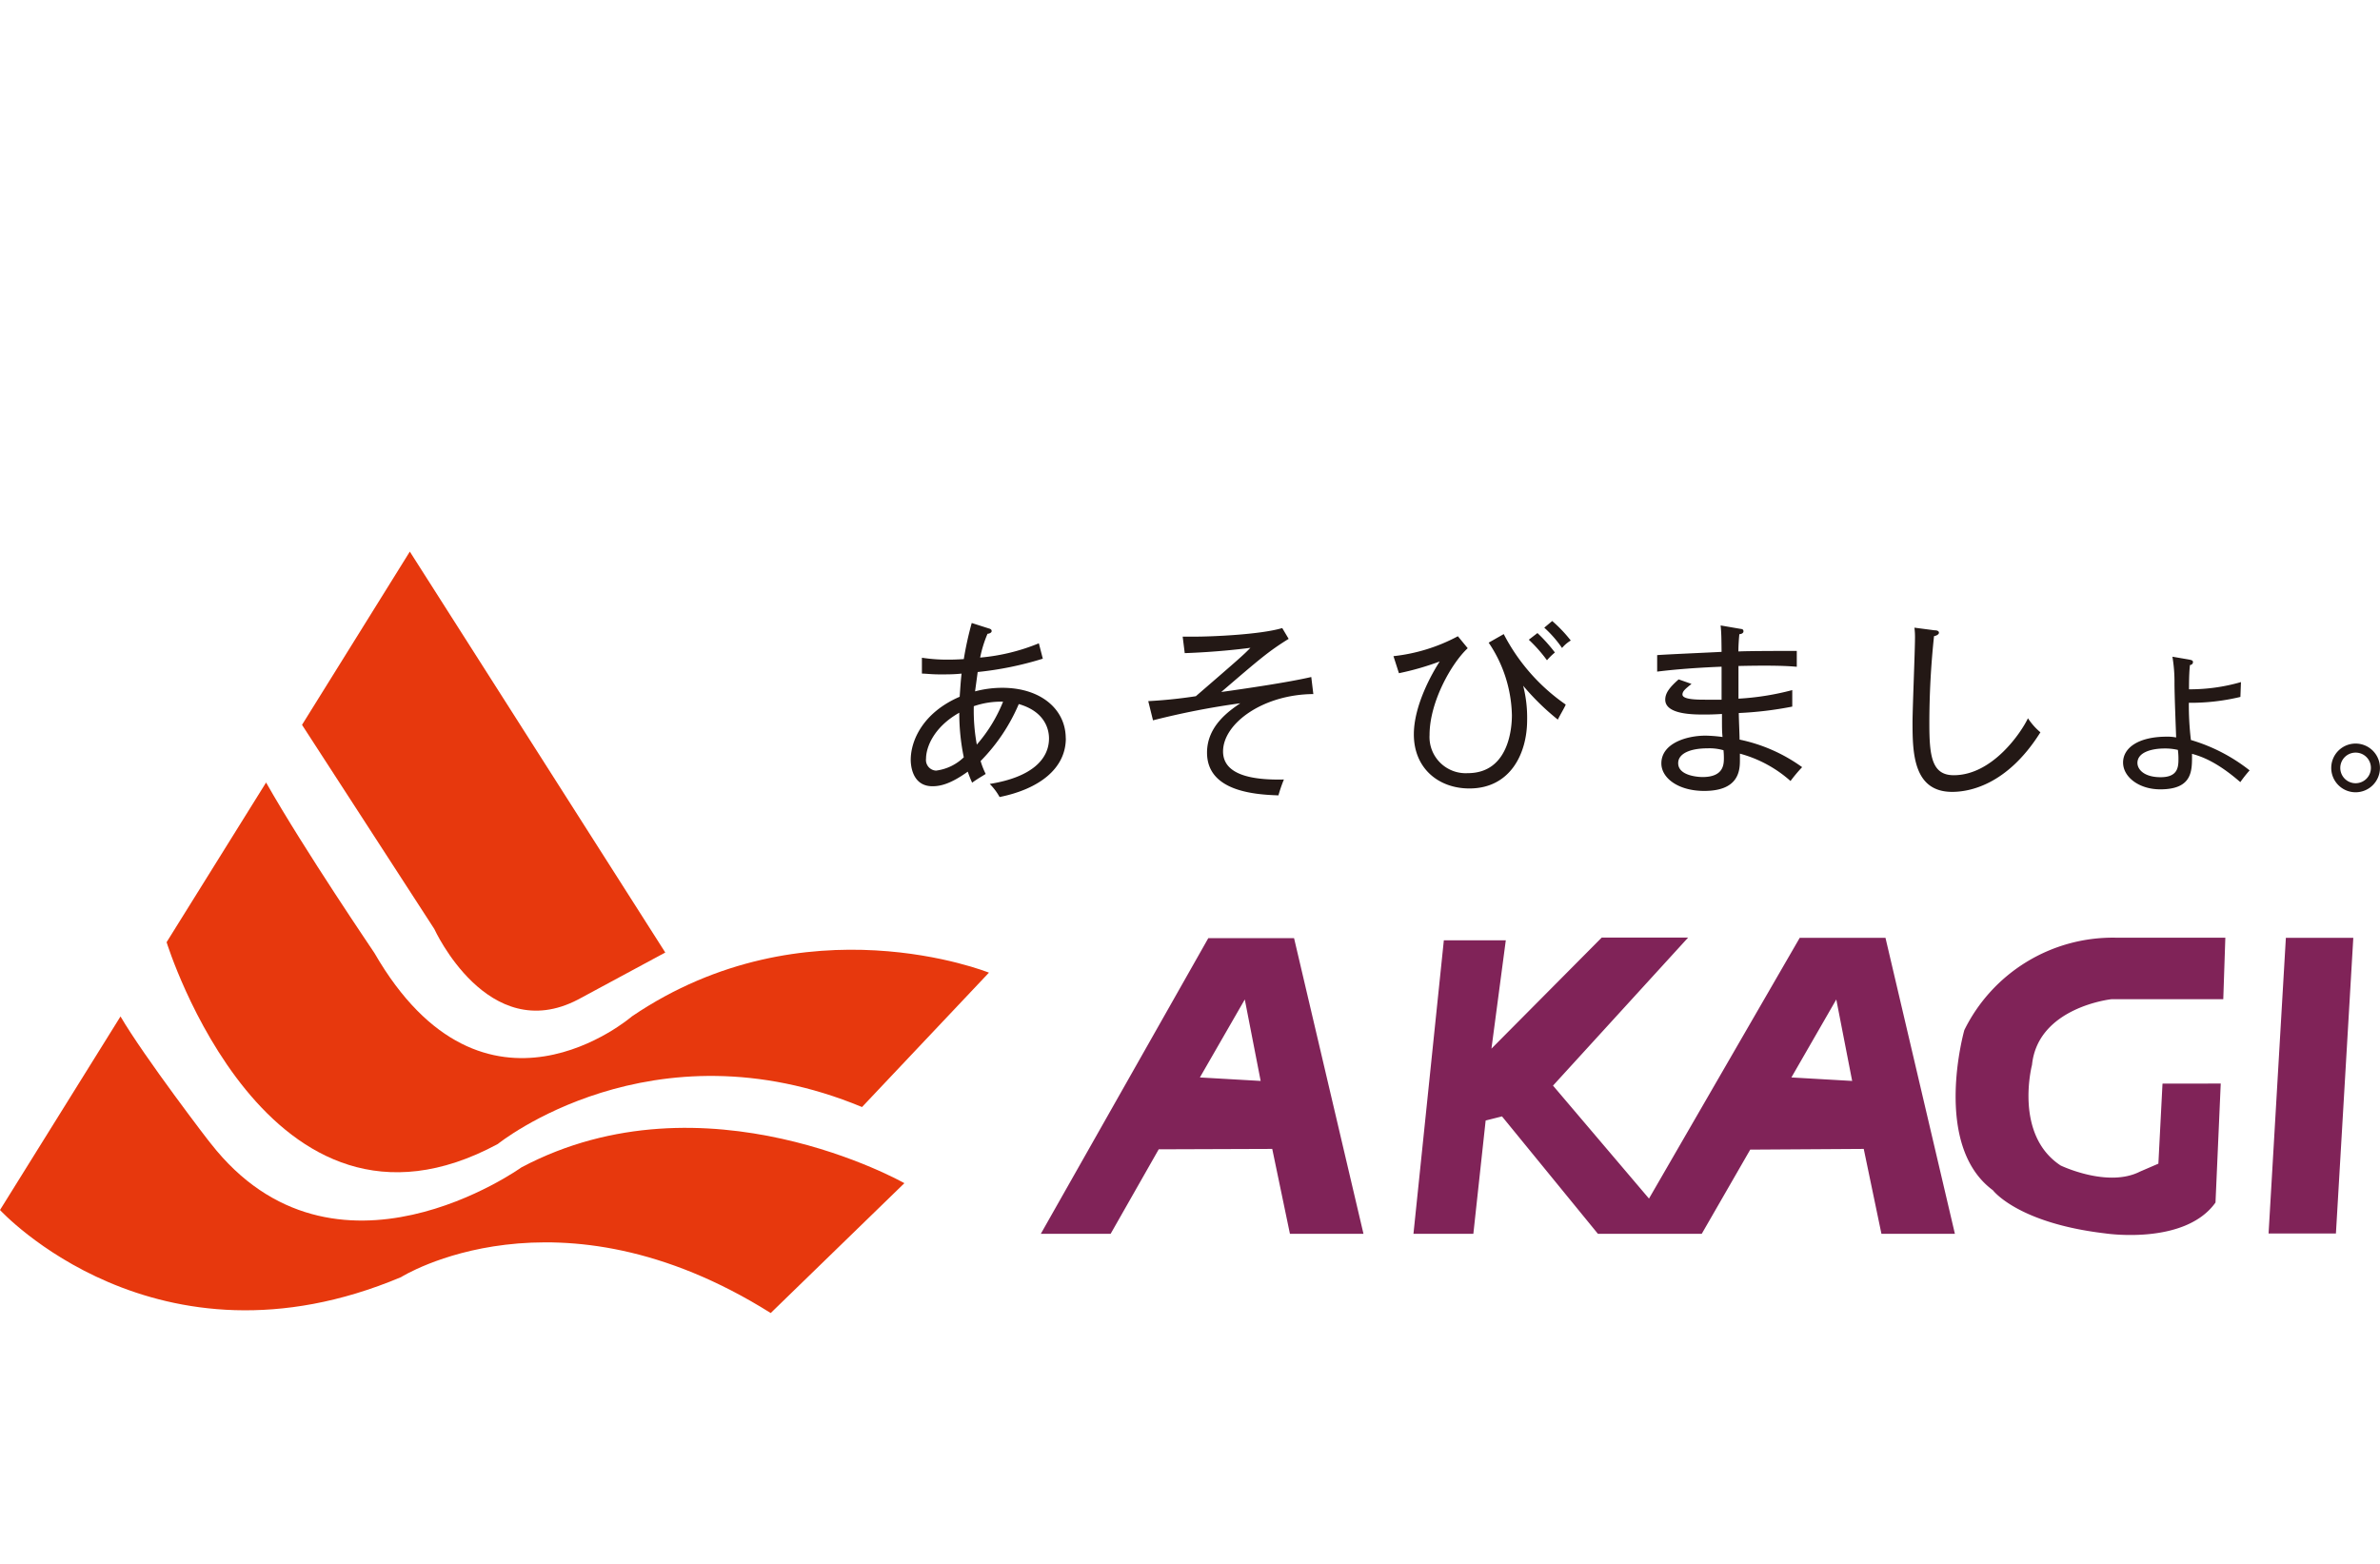 <svg height="1643" viewBox="0 -46.369 300.006 150.829" width="2500" xmlns="http://www.w3.org/2000/svg"><g fill="#e7380d"><path d="m51.66 0-13.59 21.84 16.68 25.74s6.74 14.82 18.11 8.89l11-5.93z"/><path d="m33.54 29.11-12.54 20.13s12.69 41.11 41.75 25.44c0 0 19.37-15.67 45.91-4.66l16-16.94s-23.13-9.32-45 5.51c0 0-18.57 16.09-32.47-8-.02-.05-8.74-12.84-13.65-21.48z"/><path d="m15.19 58.6-15.19 24.4s19.66 21.46 50.54 8.47c0 0 19.65-12.42 46.61 4.52l16.85-16.37s-25.09-14.26-48.26-2c0 0-23.59 16.94-39.17-3 0 .06-8.4-10.92-11.38-16.02z"/></g><path d="m146.06 75.35-6.06 10.65h-8.8l21.11-37.27h10.81l8.75 37.27h-9.27l-2.23-10.7zm12.85-8.62-2-10.27-5.66 9.83zm48.95 14.83 19-32.87h10.81l8.75 37.31h-9.26l-2.23-10.7-14.31.09-6.11 10.61h-13.09l-12.09-14.8-2.06.52-1.55 14.28h-7.55l3.83-37h7.81l-1.81 13.66 13.9-14h10.89l-17.03 18.66zm25.61-14.83-2-10.27-5.66 9.83zm46.46.33-.66 15c-3.86 5.43-13.9 3.89-13.9 3.89-11.06-1.3-14.16-5.44-14.16-5.44-7.72-5.7-3.6-20.19-3.6-20.19a20.86 20.86 0 0 1 19-11.65h13.9l-.26 7.76h-14.11s-9.26 1-10 8.28c0 0-2.31 8.79 3.61 12.68 0 0 5.92 2.85 10 .77l2.32-1 .52-10.09zm14.52 18.9 2.19-37.27h-8.5l-2.18 37.27z" fill="#802358"/><path d="m126.44 18.92a18.91 18.91 0 0 1 -3.31 5.41 23.88 23.88 0 0 1 -.38-4.84 10.54 10.54 0 0 1 3.69-.57zm7.9 4.62c0-3.66-3.14-6.37-8-6.37a13.41 13.41 0 0 0 -3.43.45c.07-.53.29-2.11.33-2.44a42 42 0 0 0 8.21-1.68l-.5-1.94a25.17 25.17 0 0 1 -7.4 1.8 15.26 15.26 0 0 1 .93-3c.14 0 .52-.1.52-.34s-.21-.29-.38-.34l-2.13-.68a42.31 42.31 0 0 0 -1 4.55c-1 .07-1.74.07-1.9.07a20.78 20.78 0 0 1 -3.38-.24v2c.52 0 1.17.1 2.26.1s1.76 0 2.74-.1c-.12 1-.17 2-.24 2.92-4.64 2-6.17 5.53-6.17 7.95 0 .55.12 3.33 2.74 3.33 1 0 2.29-.29 4.45-1.84a14 14 0 0 0 .55 1.39c.74-.53 1.26-.81 1.71-1.1a9.77 9.77 0 0 1 -.64-1.63 23.1 23.1 0 0 0 4.81-7.18c3.48 1 3.81 3.42 3.81 4.33 0 2.59-2.12 4.88-7.47 5.74a7.27 7.27 0 0 1 1.24 1.65c5-1.01 8.35-3.59 8.35-7.4zm-12.85 2.39a6.14 6.14 0 0 1 -3.5 1.68 1.34 1.34 0 0 1 -1.26-1.51c0-1.39.93-3.95 4.19-5.79a27.64 27.64 0 0 0 .57 5.63zm32.68-.74c0 2.92 3.55 3.64 7.67 3.54a18.15 18.15 0 0 0 -.69 2c-3.24-.1-9-.6-9-5.39 0-3.38 2.83-5.29 4.19-6.22a98.82 98.82 0 0 0 -11 2.15l-.6-2.42a60.05 60.05 0 0 0 6-.62c5.4-4.67 6-5.19 6.88-6.1-4.07.53-7.71.65-8.28.67l-.26-2.08h1.62c1.9 0 8.12-.24 10.93-1.08l.81 1.36c-2.55 1.58-3.67 2.56-8.5 6.7 3.09-.43 8.47-1.22 11.35-1.89l.26 2.15c-6.33.04-11.38 3.69-11.38 7.23zm42.73-13.04a14.66 14.66 0 0 0 -2.24-2.56l1-.84a17.35 17.35 0 0 1 2.34 2.46 4.27 4.27 0 0 0 -1.1.94zm-1.9 1.55a18.25 18.25 0 0 0 -2.29-2.59l1.09-.84a19.63 19.63 0 0 1 2.2 2.45 7.72 7.72 0 0 0 -1 .98zm1.38 7.49a30.92 30.92 0 0 1 -4.38-4.28 16.18 16.18 0 0 1 .5 4.31c0 4.31-2.17 8.64-7.28 8.64-3.86 0-7-2.51-7-6.82 0-3.71 2.36-7.8 3.26-9.19a34.22 34.22 0 0 1 -5.14 1.48l-.69-2.15a22.2 22.2 0 0 0 8.12-2.51l1.24 1.51c-2 1.84-4.81 6.73-4.81 10.94a4.56 4.56 0 0 0 4.81 4.81c5.28 0 5.57-5.91 5.57-7.28a16.85 16.85 0 0 0 -2.93-9.17l1.9-1.08a24.46 24.46 0 0 0 7.81 8.88c-.03.19-.74 1.37-1 1.92zm20.92 4.81c0 .79 0 2.42-2.69 2.42-.38 0-3.07-.1-3.07-1.75 0-1.22 1.52-1.87 3.71-1.87a6.47 6.47 0 0 1 2 .24 9 9 0 0 1 .05.96zm9.86 1.17a20.59 20.59 0 0 0 -7.88-3.47c0-.55-.1-2.7-.1-3.35a45.4 45.4 0 0 0 6.74-.81v-2.08a33.79 33.79 0 0 1 -6.78 1.08v-4.12c4.5-.1 6.21 0 7.35.1v-2c-1 0-6.19 0-7.36.07 0-.81.07-1.65.12-2.18.19 0 .52-.1.52-.36s-.19-.29-.38-.31l-2.5-.43c.1 1 .1 1.58.12 3.33-1.17.07-6.83.31-8.12.41v2.08c1.38-.17 3.9-.45 8.12-.62v4.16h-2c-1 0-2.93 0-2.93-.65 0-.43.4-.74 1.14-1.34l-1.62-.57c-1.14 1-1.69 1.72-1.69 2.56 0 1.87 3.55 1.87 4.86 1.87.64 0 1.12 0 2.29-.07 0 1.89 0 2.13.07 2.9a19 19 0 0 0 -2.12-.17c-2.48 0-5.59 1-5.59 3.5 0 1.84 2.12 3.47 5.4 3.47 4.24 0 4.5-2.42 4.5-3.81v-.89a15.78 15.78 0 0 1 6.38 3.45 19.29 19.29 0 0 1 1.46-1.74zm18.92 3.12c-4.9 0-5-4.91-5-8.76 0-1.7.31-9.1.31-10.6a9.34 9.34 0 0 0 -.07-1.34l2.52.33c.36 0 .57.1.57.31s-.33.38-.62.43a103.92 103.92 0 0 0 -.59 11c0 4.07.29 6.53 3.07 6.53 4.93 0 8.55-5.46 9.36-7.18a8 8 0 0 0 1.57 1.77c-4.26 6.79-9.14 7.51-11.12 7.51zm28.45-5.29a8.63 8.63 0 0 1 .07 1.17c0 1.05-.12 2.27-2.24 2.27s-2.93-1-2.93-1.8c0-1.29 1.67-1.82 3.45-1.82a7.07 7.07 0 0 1 1.65.18zm-.69-11.75a18.92 18.92 0 0 1 .26 3.33c0 1.48.17 5.67.21 6.85a5.65 5.65 0 0 0 -1.17-.1c-3.64 0-5.52 1.44-5.52 3.26s2 3.38 4.69 3.38c4.17 0 4-2.47 4-4.48 1.07.31 3 .89 6.09 3.57a15.79 15.79 0 0 1 1.17-1.48 21.9 21.9 0 0 0 -7.4-3.83 37.21 37.21 0 0 1 -.26-4.69 26.81 26.81 0 0 0 6.5-.74l.07-1.87a23.13 23.13 0 0 1 -6.55.91c0-1.91.07-2.56.12-3.06.14 0 .38-.12.38-.36s-.17-.26-.55-.34zm25.02 14.03a1.93 1.93 0 1 1 -1.93-1.94 1.92 1.92 0 0 1 1.93 1.94zm1.14 0a3.07 3.07 0 1 0 -3.07 3.06 3.07 3.07 0 0 0 3.07-3.06z" fill="#231815"/></svg>